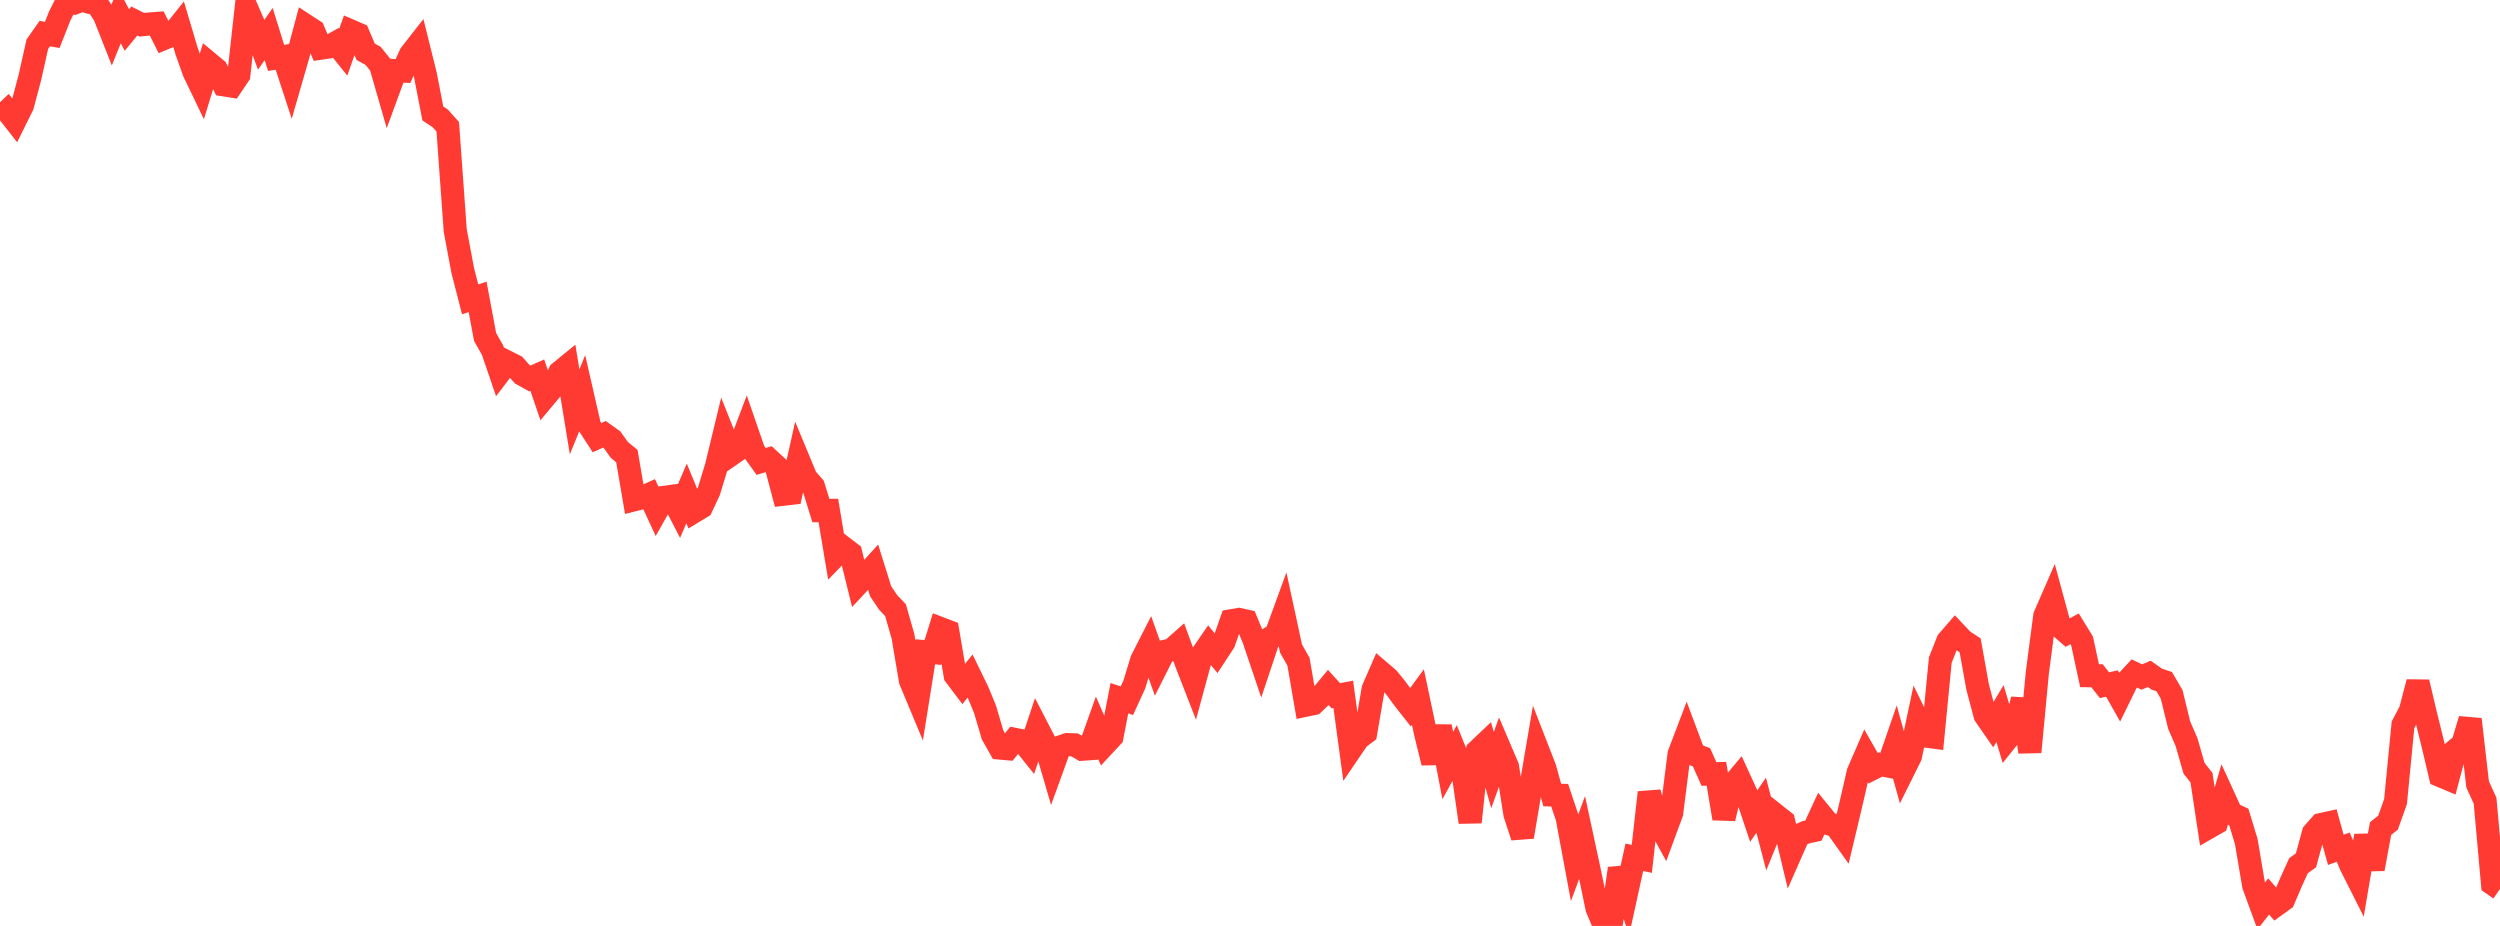 <?xml version="1.0" standalone="no"?>
<!DOCTYPE svg PUBLIC "-//W3C//DTD SVG 1.1//EN" "http://www.w3.org/Graphics/SVG/1.1/DTD/svg11.dtd">

<svg width="135" height="50" viewBox="0 0 135 50" preserveAspectRatio="none" 
  xmlns="http://www.w3.org/2000/svg"
  xmlns:xlink="http://www.w3.org/1999/xlink">


<polyline points="0.0, 6.387 0.403, 6.001 0.806, 6.516 1.209, 5.701 1.612, 4.191 2.015, 2.389 2.418, 1.814 2.821, 1.887 3.224, 0.866 3.627, 0.063 4.03, 0.158 4.433, 0.0 4.836, 0.124 5.239, 0.205 5.642, 0.828 6.045, 1.85 6.448, 0.852 6.851, 1.621 7.254, 1.133 7.657, 1.336 8.06, 1.296 8.463, 1.267 8.866, 2.071 9.269, 1.903 9.672, 1.401 10.075, 2.755 10.478, 3.888 10.881, 4.727 11.284, 3.413 11.687, 3.748 12.09, 4.582 12.493, 4.646 12.896, 4.047 13.299, 0.399 13.701, 1.323 14.104, 2.418 14.507, 1.837 14.91, 3.127 15.313, 3.06 15.716, 4.291 16.119, 2.894 16.522, 1.388 16.925, 1.651 17.328, 2.599 17.731, 2.54 18.134, 2.313 18.537, 2.815 18.94, 1.672 19.343, 1.845 19.746, 2.795 20.149, 3.019 20.552, 3.518 20.955, 4.914 21.358, 3.816 21.761, 3.837 22.164, 2.94 22.567, 2.425 22.97, 4.046 23.373, 6.126 23.776, 6.395 24.179, 6.847 24.582, 12.442 24.985, 14.596 25.388, 16.166 25.791, 16.03 26.194, 18.193 26.597, 18.906 27.0, 20.087 27.403, 19.559 27.806, 19.761 28.209, 20.217 28.612, 20.439 29.015, 20.259 29.418, 21.442 29.821, 20.961 30.224, 20.109 30.627, 19.78 31.03, 22.24 31.433, 21.247 31.836, 23.01 32.239, 23.633 32.642, 23.452 33.045, 23.739 33.448, 24.297 33.851, 24.629 34.254, 26.984 34.657, 26.883 35.06, 26.699 35.463, 27.574 35.866, 26.858 36.269, 26.803 36.672, 27.584 37.075, 26.646 37.478, 27.624 37.881, 27.38 38.284, 26.516 38.687, 25.195 39.09, 23.527 39.493, 24.536 39.896, 24.257 40.299, 23.191 40.701, 24.356 41.104, 24.917 41.507, 24.795 41.91, 25.168 42.313, 26.687 42.716, 26.64 43.119, 24.834 43.522, 25.805 43.925, 26.27 44.328, 27.571 44.731, 27.565 45.134, 29.982 45.537, 29.569 45.94, 29.877 46.343, 31.508 46.746, 31.075 47.149, 30.632 47.552, 31.922 47.955, 32.527 48.358, 32.949 48.761, 34.362 49.164, 36.748 49.567, 37.715 49.97, 35.197 50.373, 35.235 50.776, 33.937 51.179, 34.09 51.582, 36.471 51.985, 37.006 52.388, 36.503 52.791, 37.331 53.194, 38.307 53.597, 39.68 54.0, 40.395 54.403, 40.43 54.806, 39.928 55.209, 40.008 55.612, 40.51 56.015, 39.302 56.418, 40.082 56.821, 41.46 57.224, 40.349 57.627, 40.21 58.03, 40.223 58.433, 40.459 58.836, 40.43 59.239, 39.302 59.642, 40.214 60.045, 39.781 60.448, 37.703 60.851, 37.839 61.254, 36.961 61.657, 35.639 62.06, 34.849 62.463, 35.983 62.866, 35.184 63.269, 35.09 63.672, 34.734 64.075, 35.835 64.478, 36.87 64.881, 35.389 65.284, 34.805 65.687, 35.294 66.09, 34.679 66.493, 33.522 66.896, 33.452 67.299, 33.541 67.701, 34.512 68.104, 35.705 68.507, 34.499 68.91, 34.263 69.313, 33.157 69.716, 35.022 70.119, 35.735 70.522, 38.078 70.925, 37.994 71.328, 37.611 71.731, 37.126 72.134, 37.572 72.537, 37.494 72.94, 40.467 73.343, 39.875 73.746, 39.572 74.149, 37.219 74.552, 36.293 74.955, 36.637 75.358, 37.131 75.761, 37.679 76.164, 38.193 76.567, 37.641 76.97, 39.549 77.373, 41.187 77.776, 39.232 78.179, 41.339 78.582, 40.607 78.985, 41.598 79.388, 44.399 79.791, 40.543 80.194, 40.161 80.597, 41.588 81.0, 40.456 81.403, 41.397 81.806, 43.958 82.209, 45.188 82.612, 42.806 83.015, 40.44 83.418, 41.476 83.821, 42.93 84.224, 42.944 84.627, 44.149 85.03, 46.316 85.433, 45.224 85.836, 47.095 86.239, 49.043 86.642, 50.0 87.045, 49.647 87.448, 46.901 87.851, 48.133 88.254, 46.293 88.657, 46.379 89.06, 42.796 89.463, 44.257 89.866, 44.995 90.269, 43.903 90.672, 40.72 91.075, 39.661 91.478, 40.738 91.881, 40.893 92.284, 41.796 92.687, 41.783 93.09, 44.198 93.493, 42.479 93.896, 41.995 94.299, 42.872 94.701, 44.069 95.104, 43.479 95.507, 45.023 95.91, 44.03 96.313, 44.35 96.716, 46.033 97.119, 45.119 97.522, 44.94 97.925, 44.854 98.328, 43.979 98.731, 44.473 99.134, 44.593 99.537, 45.158 99.94, 43.466 100.343, 41.711 100.746, 40.783 101.149, 41.488 101.552, 41.284 101.955, 41.363 102.358, 40.195 102.761, 41.645 103.164, 40.833 103.567, 38.923 103.97, 39.744 104.373, 39.797 104.776, 35.644 105.179, 34.622 105.582, 34.157 105.985, 34.585 106.388, 34.85 106.791, 37.095 107.194, 38.624 107.597, 39.205 108.0, 38.534 108.403, 39.881 108.806, 39.377 109.209, 37.767 109.612, 40.609 110.015, 36.335 110.418, 33.264 110.821, 32.339 111.224, 33.824 111.627, 34.174 112.03, 33.956 112.433, 34.615 112.836, 36.487 113.239, 36.49 113.642, 37.001 114.045, 36.91 114.448, 37.624 114.851, 36.8 115.254, 36.366 115.657, 36.559 116.06, 36.388 116.463, 36.672 116.866, 36.806 117.269, 37.497 117.672, 39.146 118.075, 40.081 118.478, 41.484 118.881, 41.997 119.284, 44.667 119.687, 44.437 120.09, 43.055 120.493, 43.933 120.896, 44.118 121.299, 45.446 121.701, 47.824 122.104, 48.921 122.507, 48.41 122.91, 48.871 123.313, 48.58 123.716, 47.639 124.119, 46.747 124.522, 46.458 124.925, 44.986 125.328, 44.529 125.731, 44.44 126.134, 45.891 126.537, 45.746 126.94, 46.719 127.343, 47.519 127.746, 45.132 128.149, 46.924 128.552, 44.741 128.955, 44.423 129.358, 43.287 129.761, 39.144 130.164, 38.376 130.567, 36.837 130.97, 38.552 131.373, 40.178 131.776, 41.883 132.179, 42.052 132.582, 40.525 132.985, 40.19 133.388, 38.846 133.791, 42.354 134.194, 43.239 134.597, 47.724 135.0, 48.004" fill="none" stroke="#ff3a33" stroke-width="1.25"/>

</svg>